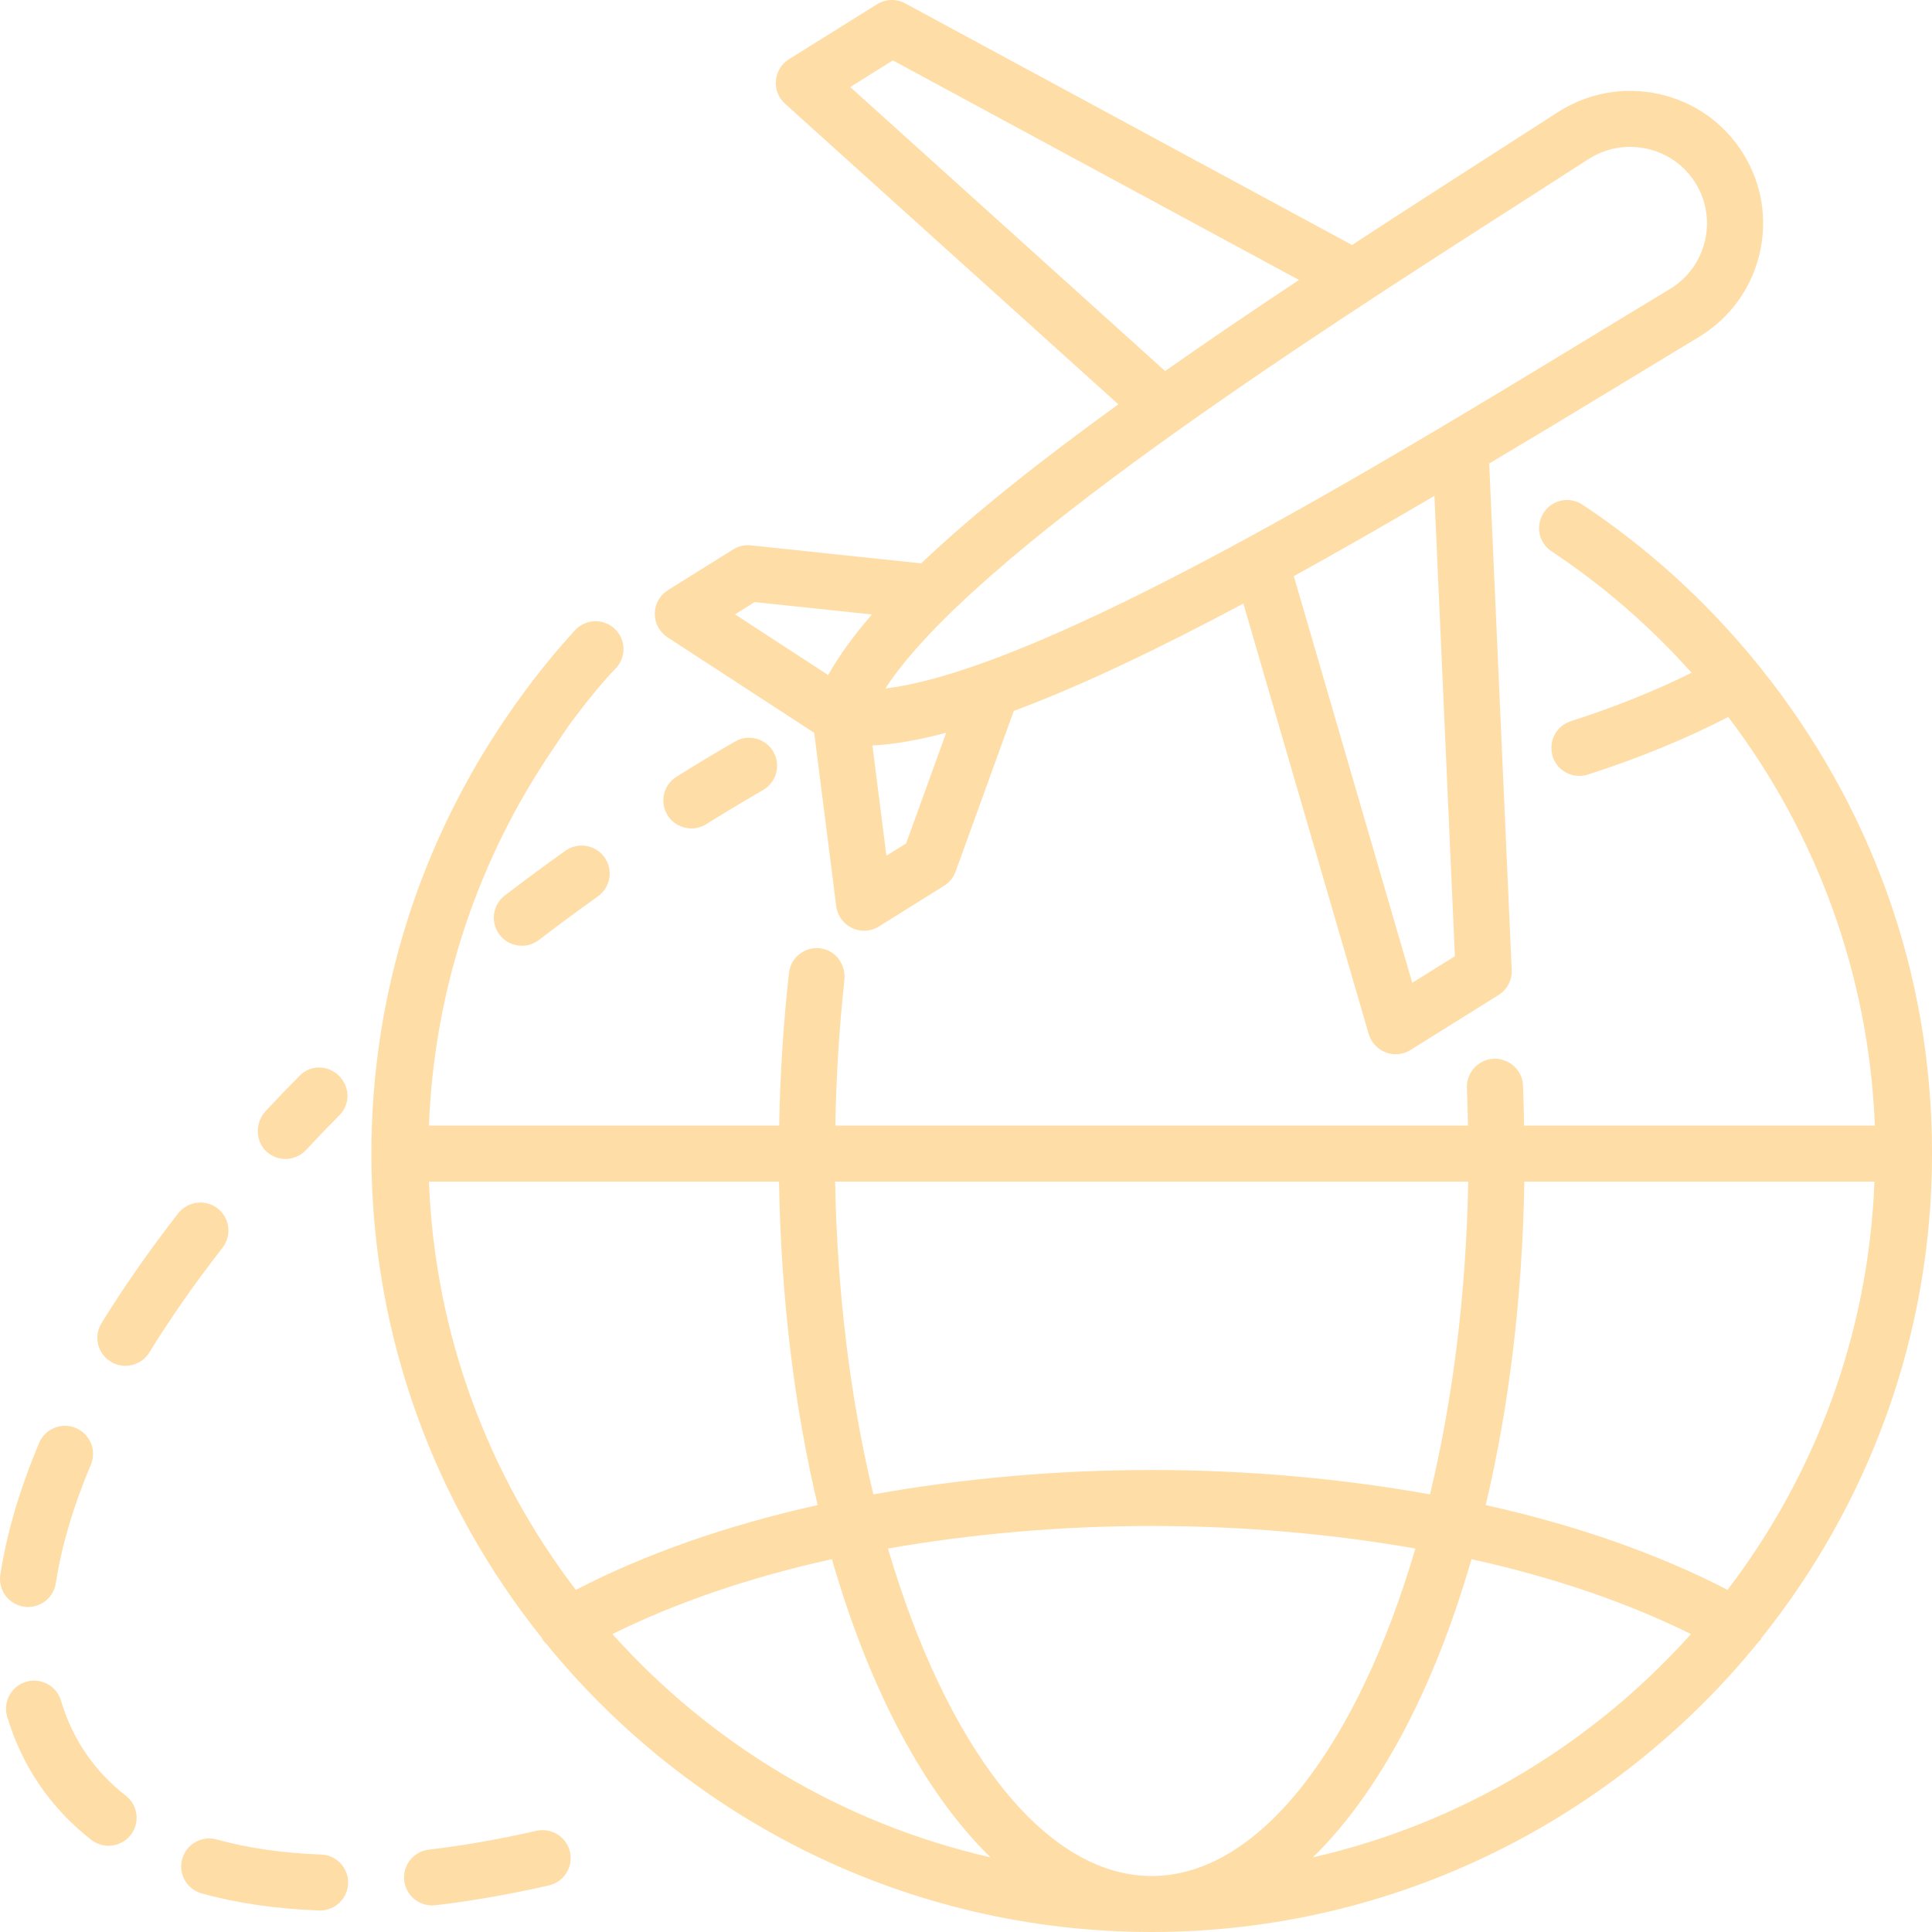 <svg width="263" height="263" viewBox="0 0 263 263" fill="none" xmlns="http://www.w3.org/2000/svg">
<g clip-path="url(#clip0_236_100)">
<path d="M73.009 249.227C67.971 250.379 63.046 251.24 58.375 251.788C56.28 252.032 54.779 253.926 55.027 256.015C55.254 257.954 56.904 259.382 58.814 259.382C58.963 259.382 59.113 259.373 59.264 259.356C64.207 258.778 69.406 257.871 74.716 256.659C76.773 256.188 78.058 254.143 77.587 252.092C77.118 250.041 75.062 248.769 73.009 249.227Z" fill="#FFDDA6"/>
<path d="M43.706 252.453C38.496 252.265 33.717 251.577 29.506 250.406C27.492 249.837 25.37 251.023 24.802 253.056C24.235 255.084 25.426 257.182 27.458 257.748C32.246 259.079 37.621 259.86 43.432 260.068C43.479 260.071 43.524 260.071 43.572 260.071C45.617 260.071 47.312 258.454 47.386 256.397C47.464 254.295 45.816 252.526 43.706 252.453Z" fill="#FFDDA6"/>
<path d="M17.129 244.447C14.993 242.784 13.162 240.844 11.685 238.681C11.685 238.681 11.685 238.681 11.685 238.68C10.208 236.513 9.07 234.101 8.307 231.511C7.704 229.489 5.567 228.345 3.559 228.935C1.535 229.534 0.38 231.654 0.977 233.672C1.968 237.016 3.445 240.141 5.365 242.96C5.368 242.966 5.373 242.97 5.376 242.974C7.296 245.789 9.669 248.308 12.426 250.454C13.125 250.999 13.955 251.261 14.775 251.261C15.912 251.261 17.037 250.758 17.79 249.796C19.088 248.135 18.793 245.742 17.131 244.447H17.129Z" fill="#FFDDA6"/>
<path d="M239.743 91.018L238.848 89.91C232.187 81.792 224.322 74.612 215.425 68.7C213.381 67.342 210.604 68.247 209.761 70.548C209.753 70.572 209.743 70.597 209.735 70.621C209.137 72.251 209.748 74.077 211.197 75.039C218.295 79.751 224.688 85.329 230.272 91.582C225.319 94.038 219.791 96.263 213.807 98.186C212.216 98.698 211.16 100.197 211.193 101.864C211.193 101.89 211.194 101.917 211.195 101.943C211.246 104.47 213.745 106.213 216.156 105.439C223.148 103.194 229.575 100.547 235.262 97.6C247.281 113.415 254.422 132.767 255.221 153.228H207.473C207.443 151.418 207.394 149.611 207.327 147.809C207.215 144.843 203.911 143.126 201.419 144.748C200.29 145.482 199.639 146.754 199.69 148.097C199.756 149.804 199.803 151.514 199.834 153.228H113.713C113.83 146.535 114.242 139.898 114.945 133.427C115.13 131.718 114.239 130.017 112.646 129.357C110.305 128.388 107.69 129.923 107.41 132.419C106.647 139.217 106.192 146.187 106.072 153.227H58.389C59.123 134.267 65.239 116.698 75.283 101.958C76.349 100.37 77.137 99.123 78.294 97.599C80.196 95.08 82.065 92.795 83.877 90.925C85.491 89.162 85.098 86.367 83.057 85.123C81.507 84.177 79.499 84.46 78.273 85.8C77.047 87.139 75.856 88.508 74.706 89.91L73.81 91.018C72.106 93.153 70.49 95.353 68.956 97.609C57.37 114.568 50.554 135.013 50.554 157.038C50.554 181.976 59.287 204.884 73.793 223.004C73.822 223.062 73.82 223.126 73.852 223.183C73.998 223.438 74.216 223.613 74.406 223.82C93.899 247.701 123.571 262.999 156.778 262.999C189.986 262.999 219.914 247.551 239.402 223.485C239.49 223.367 239.631 223.313 239.705 223.182C239.738 223.125 239.735 223.061 239.764 223.003C254.269 204.883 263.004 181.975 263.004 157.037C263.004 132.1 254.465 109.45 239.747 91.016L239.743 91.018ZM199.866 160.85C199.594 176.088 197.766 190.591 194.662 203.428C182.721 201.294 169.945 200.107 156.775 200.107C143.605 200.107 130.831 201.294 118.89 203.428C115.785 190.591 113.958 176.088 113.685 160.85H199.865H199.866ZM78.385 216.425C66.501 200.854 59.194 181.692 58.387 160.85H106.048C106.308 176.751 108.159 191.637 111.309 204.886C98.919 207.635 87.78 211.561 78.385 216.426V216.425ZM83.369 222.446C91.964 218.181 102.047 214.712 113.248 212.248C118.333 229.907 125.809 244.022 134.833 252.836C114.595 248.221 96.759 237.382 83.37 222.445L83.369 222.446ZM156.776 255.378C142.007 255.378 128.699 237.425 120.878 210.798C132.175 208.824 144.276 207.729 156.776 207.729C169.276 207.729 181.377 208.824 192.675 210.798C184.854 237.425 171.545 255.378 156.776 255.378ZM178.722 252.837C187.746 244.023 195.222 229.908 200.307 212.249C211.508 214.713 221.59 218.182 230.186 222.447C216.797 237.384 198.96 248.224 178.723 252.838L178.722 252.837ZM235.168 216.425C225.774 211.561 214.634 207.635 202.245 204.885C205.394 191.637 207.246 176.75 207.506 160.849H255.167C254.36 181.691 247.053 200.853 235.168 216.424V216.425Z" fill="#FFDDA6"/>
<path d="M90.865 86.754L110.839 99.76L113.835 123.365C113.999 124.654 114.81 125.77 115.989 126.331C116.509 126.575 117.067 126.697 117.625 126.697C118.332 126.697 119.034 126.5 119.651 126.116L128.519 120.578C129.245 120.126 129.796 119.444 130.085 118.644L138.005 96.776C147.18 93.366 157.756 88.301 169.256 82.161L186.321 140.761C186.655 141.908 187.509 142.832 188.628 143.259C189.067 143.426 189.528 143.51 189.988 143.51C190.696 143.51 191.4 143.313 192.015 142.929L203.996 135.45C205.163 134.721 205.846 133.423 205.786 132.05L202.722 63.101C208.815 59.475 215.015 55.732 221.277 51.926L231.254 45.879C235.442 43.354 238.376 39.35 239.512 34.601C240.646 29.858 239.847 24.974 237.256 20.84C234.664 16.714 230.611 13.859 225.842 12.802C221.073 11.751 216.169 12.628 212.056 15.281L202.24 21.59C196.073 25.544 189.984 29.47 184.052 33.351L123.227 0.464C122.018 -0.194 120.553 -0.149 119.38 0.584L107.4 8.063C106.386 8.697 105.726 9.769 105.621 10.96C105.517 12.148 105.976 13.317 106.865 14.119L152.239 55.042C141.677 62.676 132.483 69.952 125.396 76.693L102.224 74.239C101.38 74.144 100.52 74.346 99.795 74.798L90.928 80.333C89.823 81.024 89.145 82.227 89.134 83.528C89.122 84.826 89.776 86.043 90.865 86.755V86.754ZM192.248 133.79L176.125 78.43C182.303 75.019 188.707 71.351 195.267 67.503L198.053 130.167L192.248 133.79ZM115.739 11.846L121.544 8.222L176.827 38.111C170.489 42.316 164.379 46.456 158.604 50.51L115.739 11.846ZM206.371 28L216.211 21.677C218.59 20.147 221.422 19.631 224.19 20.245C226.944 20.852 229.285 22.501 230.779 24.883C232.274 27.268 232.737 30.09 232.081 32.829C231.423 35.577 229.725 37.893 227.303 39.352L217.301 45.417C188.604 62.861 142.336 91.066 120.518 93.726C132.462 75.378 178.105 46.121 206.371 28ZM128.803 99.75L123.347 114.817L120.663 116.49L118.76 101.482C121.754 101.326 125.115 100.73 128.803 99.749V99.75ZM102.73 81.958L118.696 83.648C116.202 86.524 114.192 89.279 112.741 91.893L100.051 83.631L102.731 81.958H102.73Z" fill="#FFDDA6"/>
<path d="M29.622 164.497C27.957 163.21 25.554 163.515 24.259 165.166C20.368 170.164 16.852 175.196 13.819 180.121C12.711 181.913 13.273 184.26 15.072 185.36C15.696 185.744 16.386 185.926 17.069 185.926C18.352 185.926 19.605 185.284 20.325 184.111C23.215 179.424 26.568 174.622 30.294 169.847C31.585 168.185 31.288 165.789 29.621 164.497H29.622Z" fill="#FFDDA6"/>
<path d="M3.241 218.712C3.438 218.741 3.632 218.756 3.826 218.756C5.68 218.756 7.306 217.407 7.595 215.522C8.371 210.494 9.977 205.06 12.368 199.382C13.185 197.441 12.272 195.209 10.326 194.393C8.374 193.574 6.141 194.487 5.324 196.429C2.689 202.683 0.913 208.719 0.044 214.367C-0.275 216.448 1.155 218.392 3.241 218.711V218.712Z" fill="#FFDDA6"/>
<path d="M38.857 157.766C39.88 157.766 40.904 157.355 41.656 156.548C43.139 154.954 44.669 153.364 46.234 151.779C47.579 150.419 47.655 148.276 46.448 146.793C46.432 146.773 46.415 146.753 46.4 146.733C44.989 144.992 42.387 144.818 40.811 146.412C39.221 148.02 37.666 149.636 36.158 151.253C34.71 152.808 34.72 155.372 36.303 156.79C37.034 157.443 37.945 157.766 38.857 157.766Z" fill="#FFDDA6"/>
<path d="M76.957 115.815C74.165 117.805 71.411 119.841 68.717 121.904C67.049 123.181 66.728 125.559 67.995 127.232C69.274 128.918 71.682 129.243 73.364 127.956C75.989 125.944 78.674 123.959 81.398 122.019C83.115 120.796 83.511 118.414 82.287 116.702C81.06 114.987 78.667 114.593 76.957 115.815Z" fill="#FFDDA6"/>
<path d="M100.048 100.947C97.395 102.484 94.742 104.075 92.091 105.731C90.303 106.847 89.761 109.2 90.879 110.983C91.604 112.138 92.849 112.772 94.12 112.772C94.812 112.772 95.514 112.584 96.143 112.192C98.722 110.584 101.304 109.034 103.885 107.535C105.711 106.475 106.329 104.144 105.27 102.325C104.205 100.5 101.862 99.883 100.047 100.947H100.048Z" fill="#FFDDA6"/>
</g>
<defs>
<clipPath id="clip0_236_100">
<rect width="263" height="263" fill="white"/>
</clipPath>
</defs>
</svg>
